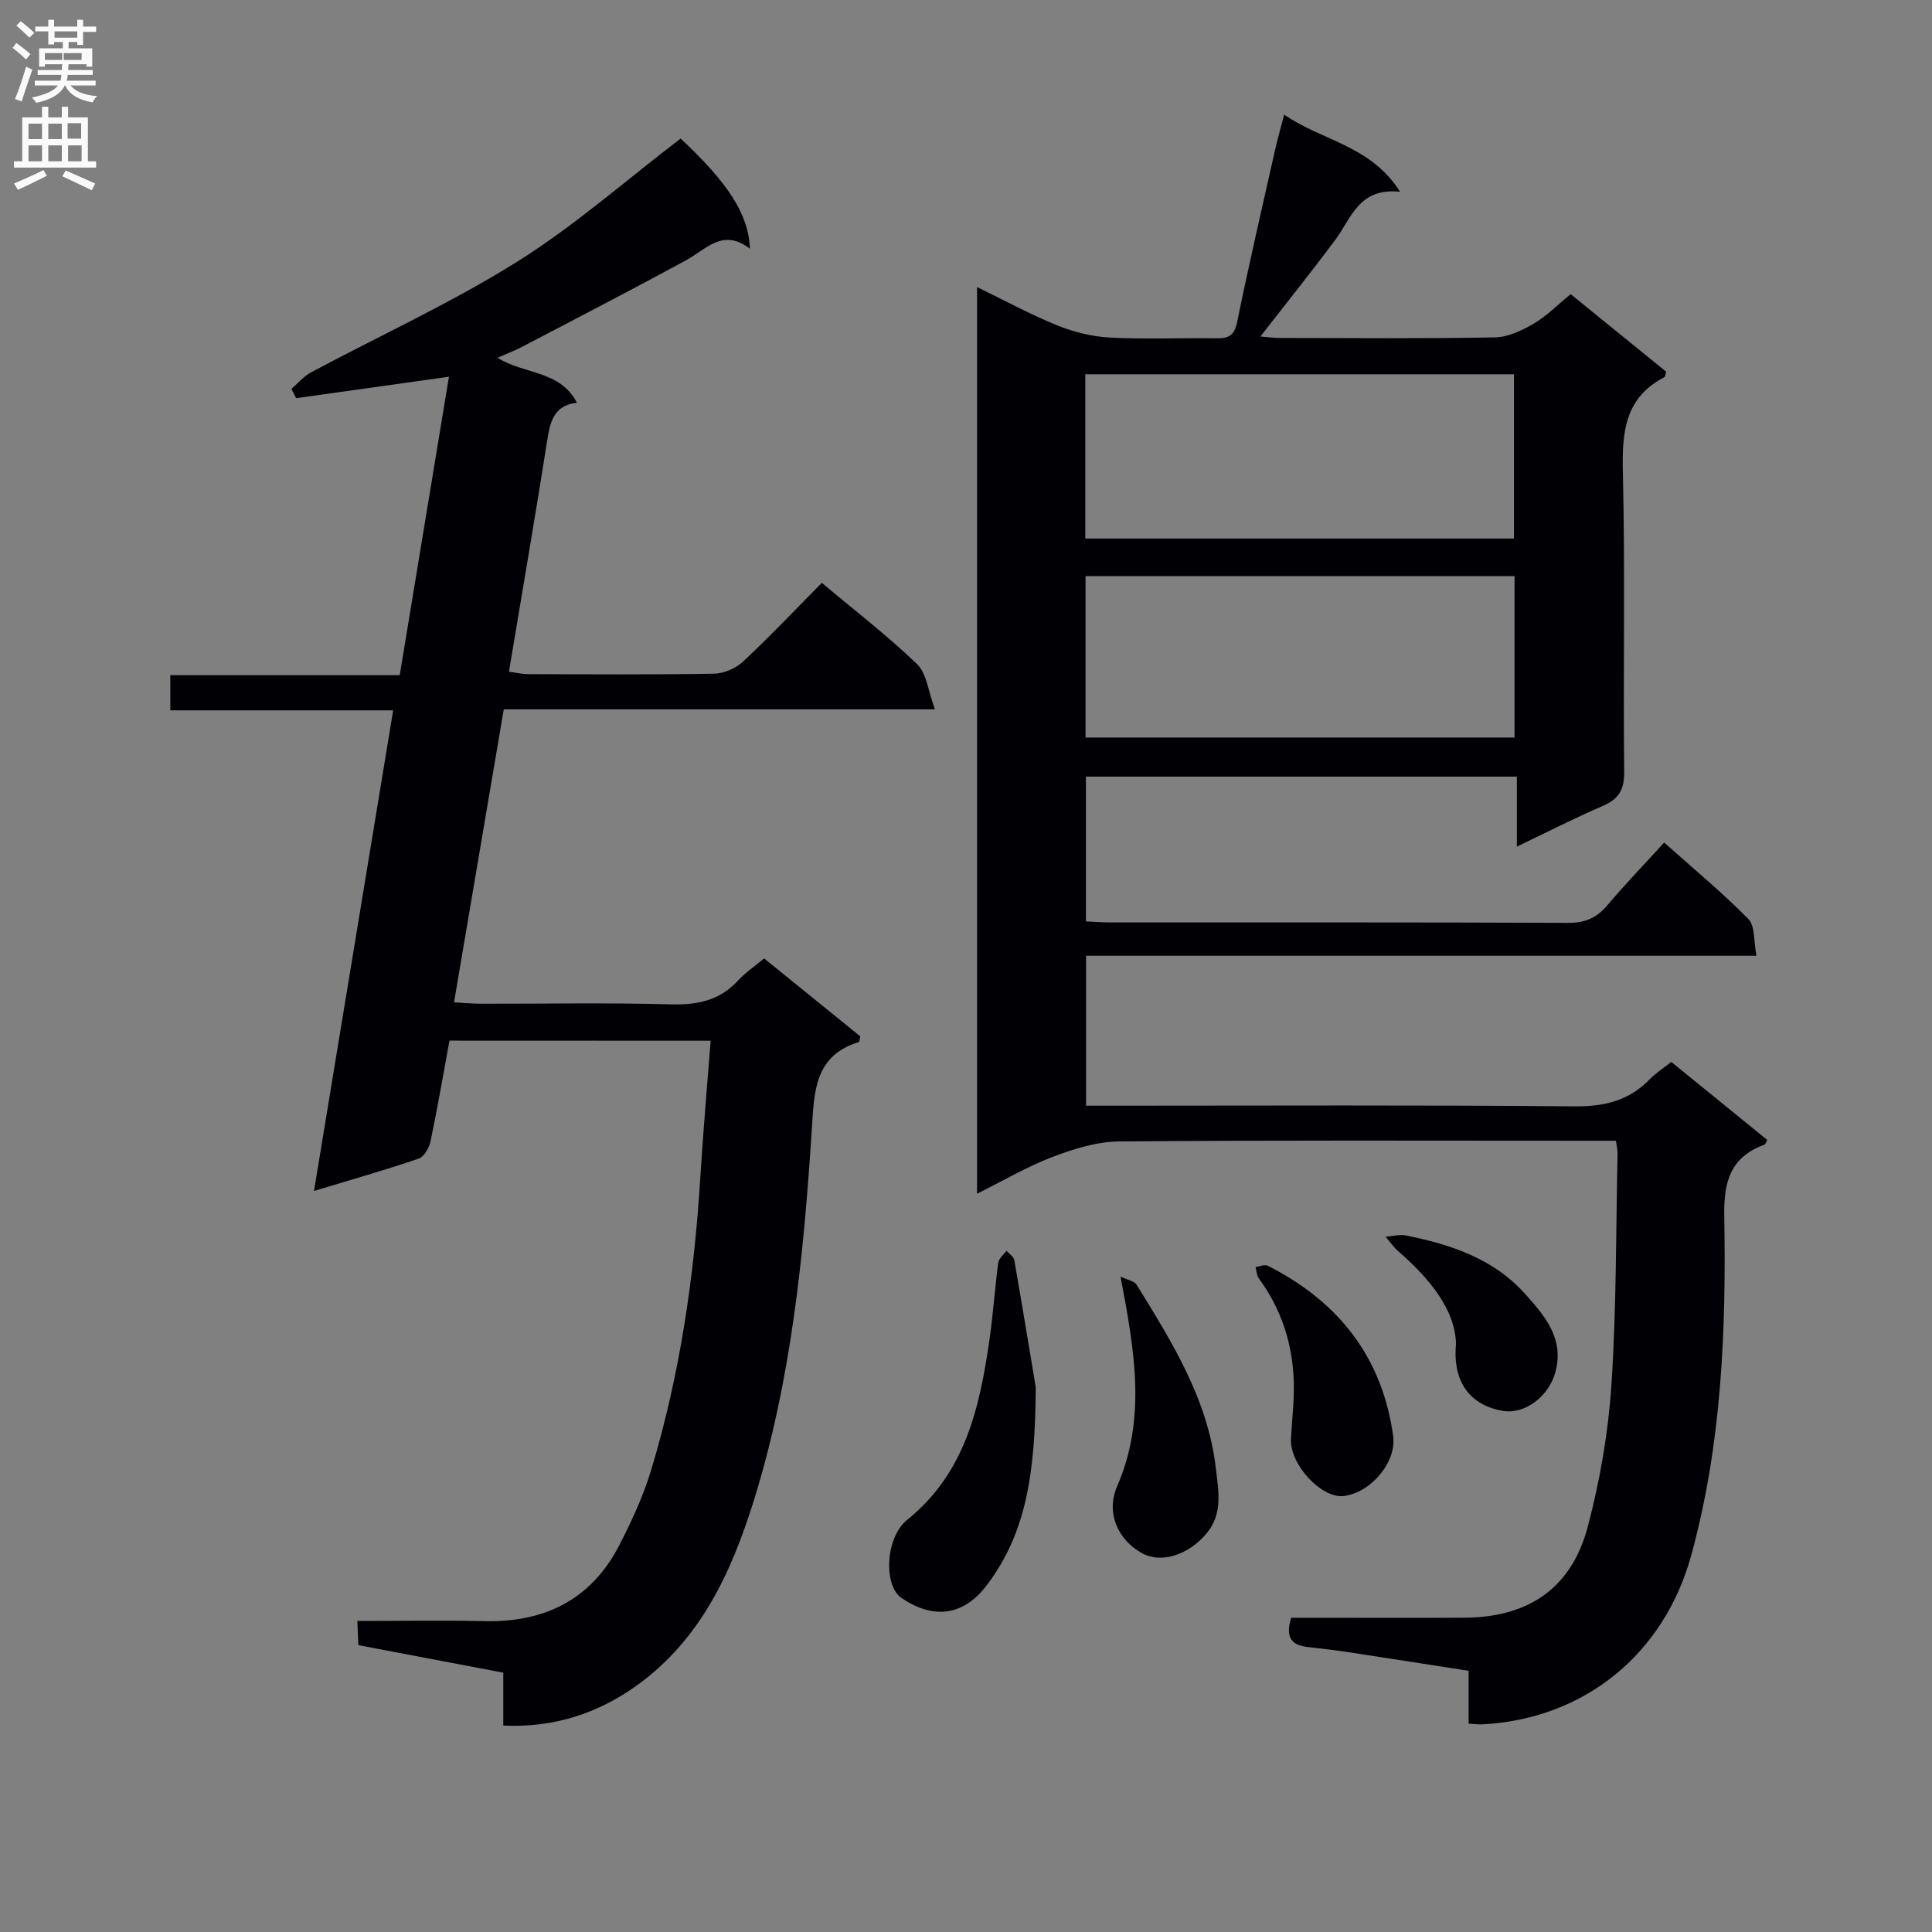 <svg enable-background="new 0 0 400 400" viewBox="0 0 400 400" xmlns="http://www.w3.org/2000/svg"><rect x="0" y="0" width="400" height="400" fill="#808080" stroke="none"/><g fill="#010105"><path d="m346.02 219.86c6.78 5.51 13.33 10.84 19.87 16.15-.28.5-.36.9-.56.97-6.97 2.54-8.46 7.52-8.34 14.69.41 23.63-.51 47.23-6.81 70.24-5.64 20.62-22.2 34.01-43.32 35.1-.79.04-1.59-.08-2.8-.15 0-3.64 0-7.08 0-10.94-8.34-1.29-16.34-2.56-24.35-3.77-2.95-.45-5.91-.82-8.88-1.14-3.32-.35-4.81-1.91-3.51-6.07h4.44c10.5 0 20.99.05 31.49-.01 13.22-.09 22.12-6.12 25.48-18.85 2.53-9.57 4.25-19.51 4.9-29.39 1.05-15.93.92-31.93 1.27-47.9.01-.64-.16-1.28-.34-2.61-1.97 0-3.9 0-5.84 0-32.32 0-64.65-.13-96.97.14-4.61.04-9.38 1.52-13.76 3.18-5.24 1.99-10.14 4.88-15.7 7.64 0-62.7 0-124.86 0-187.71 5.66 2.75 11.01 5.67 16.62 7.94 3.43 1.39 7.22 2.33 10.9 2.52 7.31.38 14.66.04 21.99.15 2.54.04 3.76-.54 4.34-3.38 2.41-11.85 5.16-23.64 7.81-35.45.5-2.23 1.13-4.42 1.92-7.48 7.92 5.48 17.91 6.33 23.99 15.97-8.55-.91-10.08 5.51-13.42 9.99-4.96 6.64-10.15 13.11-15.49 19.98 1.38.11 2.75.3 4.12.3 14.83.02 29.66.16 44.48-.12 2.7-.05 5.58-1.44 8-2.85 2.68-1.57 4.92-3.88 7.64-6.1 6.76 5.48 13.3 10.8 19.78 16.06-.19.58-.19 1.03-.38 1.13-8.22 4.27-8.79 11.42-8.59 19.72.49 20.65.05 41.32.27 61.98.04 3.77-1.16 5.67-4.49 7.1-5.77 2.48-11.37 5.35-17.73 8.39 0-5.04 0-9.57 0-14.49-29.98 0-59.38 0-89.22 0v29.98c1.67.07 3.29.21 4.9.21 31.66.01 63.31-.05 94.97.09 3.51.02 5.9-1.05 8.1-3.66 3.64-4.31 7.57-8.39 11.75-12.97 5.99 5.35 11.99 10.32 17.43 15.83 1.41 1.43 1.08 4.59 1.68 7.61-46.59 0-92.47 0-138.8 0v31.04h5.62c31.82 0 63.65-.16 95.47.14 6.23.06 11.34-1.17 15.66-5.66 1.25-1.28 2.8-2.26 4.41-3.54zm-121.32-108.36h88.75c0-11.52 0-22.71 0-34.01-29.74 0-59.1 0-88.75 0zm88.87 7.77c-29.9 0-59.19 0-88.82 0v33.43h88.82c0-11.2 0-22.11 0-33.43z"/><path d="m93.06 215.45c-1.26 6.85-2.46 13.85-3.91 20.79-.28 1.36-1.33 3.25-2.45 3.63-6.89 2.36-13.91 4.35-21.69 6.71 5.51-33.44 10.91-66.23 16.39-99.51-15.6 0-30.71 0-46.14 0 0-2.48 0-4.55 0-7.28h47.5c3.45-20.94 6.81-41.31 10.19-61.79-10.84 1.52-21.24 2.98-31.64 4.44-.33-.64-.65-1.28-.98-1.92 1.36-1.17 2.57-2.63 4.11-3.45 14.2-7.6 28.94-14.32 42.56-22.84 11.92-7.46 22.6-16.91 33.92-25.55 9.81 9.2 14.07 15.64 14.34 22.82-5.59-4.35-9.05.12-13.24 2.4-11.22 6.1-22.59 11.97-33.91 17.9-1.45.76-2.99 1.34-5.1 2.27 5.53 3.49 12.95 2.56 16.44 9.32-4.36.44-5.46 3.4-6.06 7.2-2.52 16.04-5.28 32.04-8.02 48.48 1.47.19 2.71.5 3.95.5 12.83.04 25.67.13 38.5-.09 2.05-.04 4.53-1.1 6.04-2.52 5.58-5.22 10.84-10.78 16.29-16.29 6.87 5.77 13.62 10.96 19.71 16.82 2 1.92 2.3 5.61 3.71 9.37-30.6 0-59.7 0-89.27 0-3.44 20.24-6.81 40.12-10.3 60.66 2.04.11 3.76.29 5.48.29 13.17.02 26.34-.23 39.49.13 5.5.15 10.07-.82 13.86-4.96 1.44-1.57 3.26-2.79 5.37-4.55 6.7 5.43 13.36 10.83 19.92 16.14-.15.61-.15 1.12-.3 1.17-9.32 2.85-9.24 10.47-9.75 18.22-1.68 25.88-4.21 51.65-11.96 76.59-4.66 15-11.11 28.98-24.33 38.45-8 5.73-17.08 8.74-27.58 8.26 0-3.57 0-7 0-10.95-10.04-1.91-19.74-3.75-30-5.7-.06-1.4-.13-2.93-.22-5.01 9.1 0 17.73-.15 26.35.04 12.44.28 22.05-4.45 27.85-15.65 2.58-4.99 4.97-10.18 6.6-15.53 6-19.8 8.95-40.15 10.22-60.78.57-9.28 1.39-18.54 2.13-28.21-18.1-.02-35.84-.02-54.07-.02z"/><path d="m214.44 287.21c-.08 18-2.05 30.27-10.08 40.92-5.37 7.14-11.91 6.68-17.71 2.72-3.79-2.59-3.35-12.54 1.17-16.18 12.07-9.73 15.03-23.33 17.06-37.46.75-5.24 1.1-10.55 1.8-15.8.12-.88 1.11-1.63 1.7-2.45.56.64 1.49 1.22 1.62 1.93 1.82 10.44 3.53 20.89 4.44 26.32z"/><path d="m231.99 264.29c1.51.74 2.87.94 3.34 1.7 7.32 11.87 14.77 23.75 16.4 38.05.52 4.53 1.53 9.24-1.88 13.38-3.65 4.44-9.35 6.36-13.34 4.19-5.02-2.73-7.62-8.35-5.22-13.89 6.07-13.98 3.66-27.92.7-43.43z"/><path d="m267.28 297.89c.21-3.96.7-7.94.58-11.89-.24-7.77-2.55-14.93-7.2-21.27-.47-.64-.49-1.6-.72-2.41.86-.11 1.9-.58 2.54-.26 14.56 7.38 23.7 18.83 25.96 35.26.74 5.41-4.65 11.77-10.28 12.42-4.52.52-11.16-6.49-10.88-11.85z"/><path d="m301.45 278.26c-.18-7.1-5.4-13.5-11.95-19.2-1-.87-1.76-2-2.63-3.01 1.42-.1 2.9-.52 4.24-.25 9.26 1.85 18.11 4.79 24.62 12.06 4.04 4.51 8.2 9.24 6.29 16.25-1.37 4.99-6.27 8.73-10.78 8.01-6.58-1.06-10.56-5.7-9.79-13.86z"/></g><path d="m2.6 9.9.8-1c.9.7 1.9 1.4 2.9 2.3l-.9 1.1c-1.1-1-2-1.8-2.8-2.4zm.5 10.6c.9-2.1 1.6-4.3 2.3-6.7.4.2.8.4 1.3.6-.7 2.1-1.5 4.3-2.2 6.6zm.3-15.2.9-.9c1 .8 2 1.6 2.8 2.4l-1 1c-.9-.9-1.8-1.7-2.7-2.5zm12.6-1.2h1.2v1.4h2.7v1.1h-2.7v2.7h-1.2v-.6h-1.8v1.3h4.9v3.8h-1.2v-.5h-3.7c0 .4-.1.9-.1 1.2h5.1v1h-5.2c0 .5-.1.9-.2 1.2h6v1h-5.2c1.1 1.3 2.9 2 5.5 2.2-.4.4-.7.8-.9 1.3-2.9-.5-4.8-1.6-5.7-3.5h-.1c-.8 1.7-2.7 2.9-5.9 3.6-.2-.4-.6-.8-.9-1.1 2.8-.6 4.6-1.4 5.4-2.5h-4.8v-1h5.3c.1-.3.2-.7.2-1.2h-4.9v-1h5c0-.4 0-.8.1-1.2h-3.6v.5h-1.2v-3.8h4.9v-1.3h-1.8v.5h-1.2v-2.7h-2.7v-1h2.7v-1.4h1.2v1.4h4.8zm-6.7 8.3h3.6c0-.4 0-.9 0-1.4h-3.6zm1.9-4.6h4.8v-1.3h-4.7v1.3zm6.7 3.2h-4.7v1.4h3.7v-1.4z" fill="#fbfafa"/><path d="m8.7 22.1h1.3v2.2h2.8v-2.2h1.3v2.2h4.1v9.1h1.7v1.3h-17v-1.3h1.7v-9.1h4.1zm.3 13.1.7 1.2c-1.8.9-3.8 1.9-6 2.9-.2-.4-.5-.8-.8-1.3 2.3-1 4.4-1.9 6.1-2.8zm-3.1-6.4h2.8v-3.2h-2.8zm0 4.6h2.8v-3.3h-2.8zm4.1-4.6h2.8v-3.2h-2.8zm0 4.6h2.8v-3.3h-2.8zm3.6 1.9c2.1.9 4.1 1.8 6.1 2.7l-.7 1.4c-2.2-1.1-4.2-2-6.1-2.9zm3.2-9.8h-2.8v3.2h2.8v-3.1zm-2.7 7.9h2.8v-3.3h-2.8z" fill="#fbfafa"/></svg>